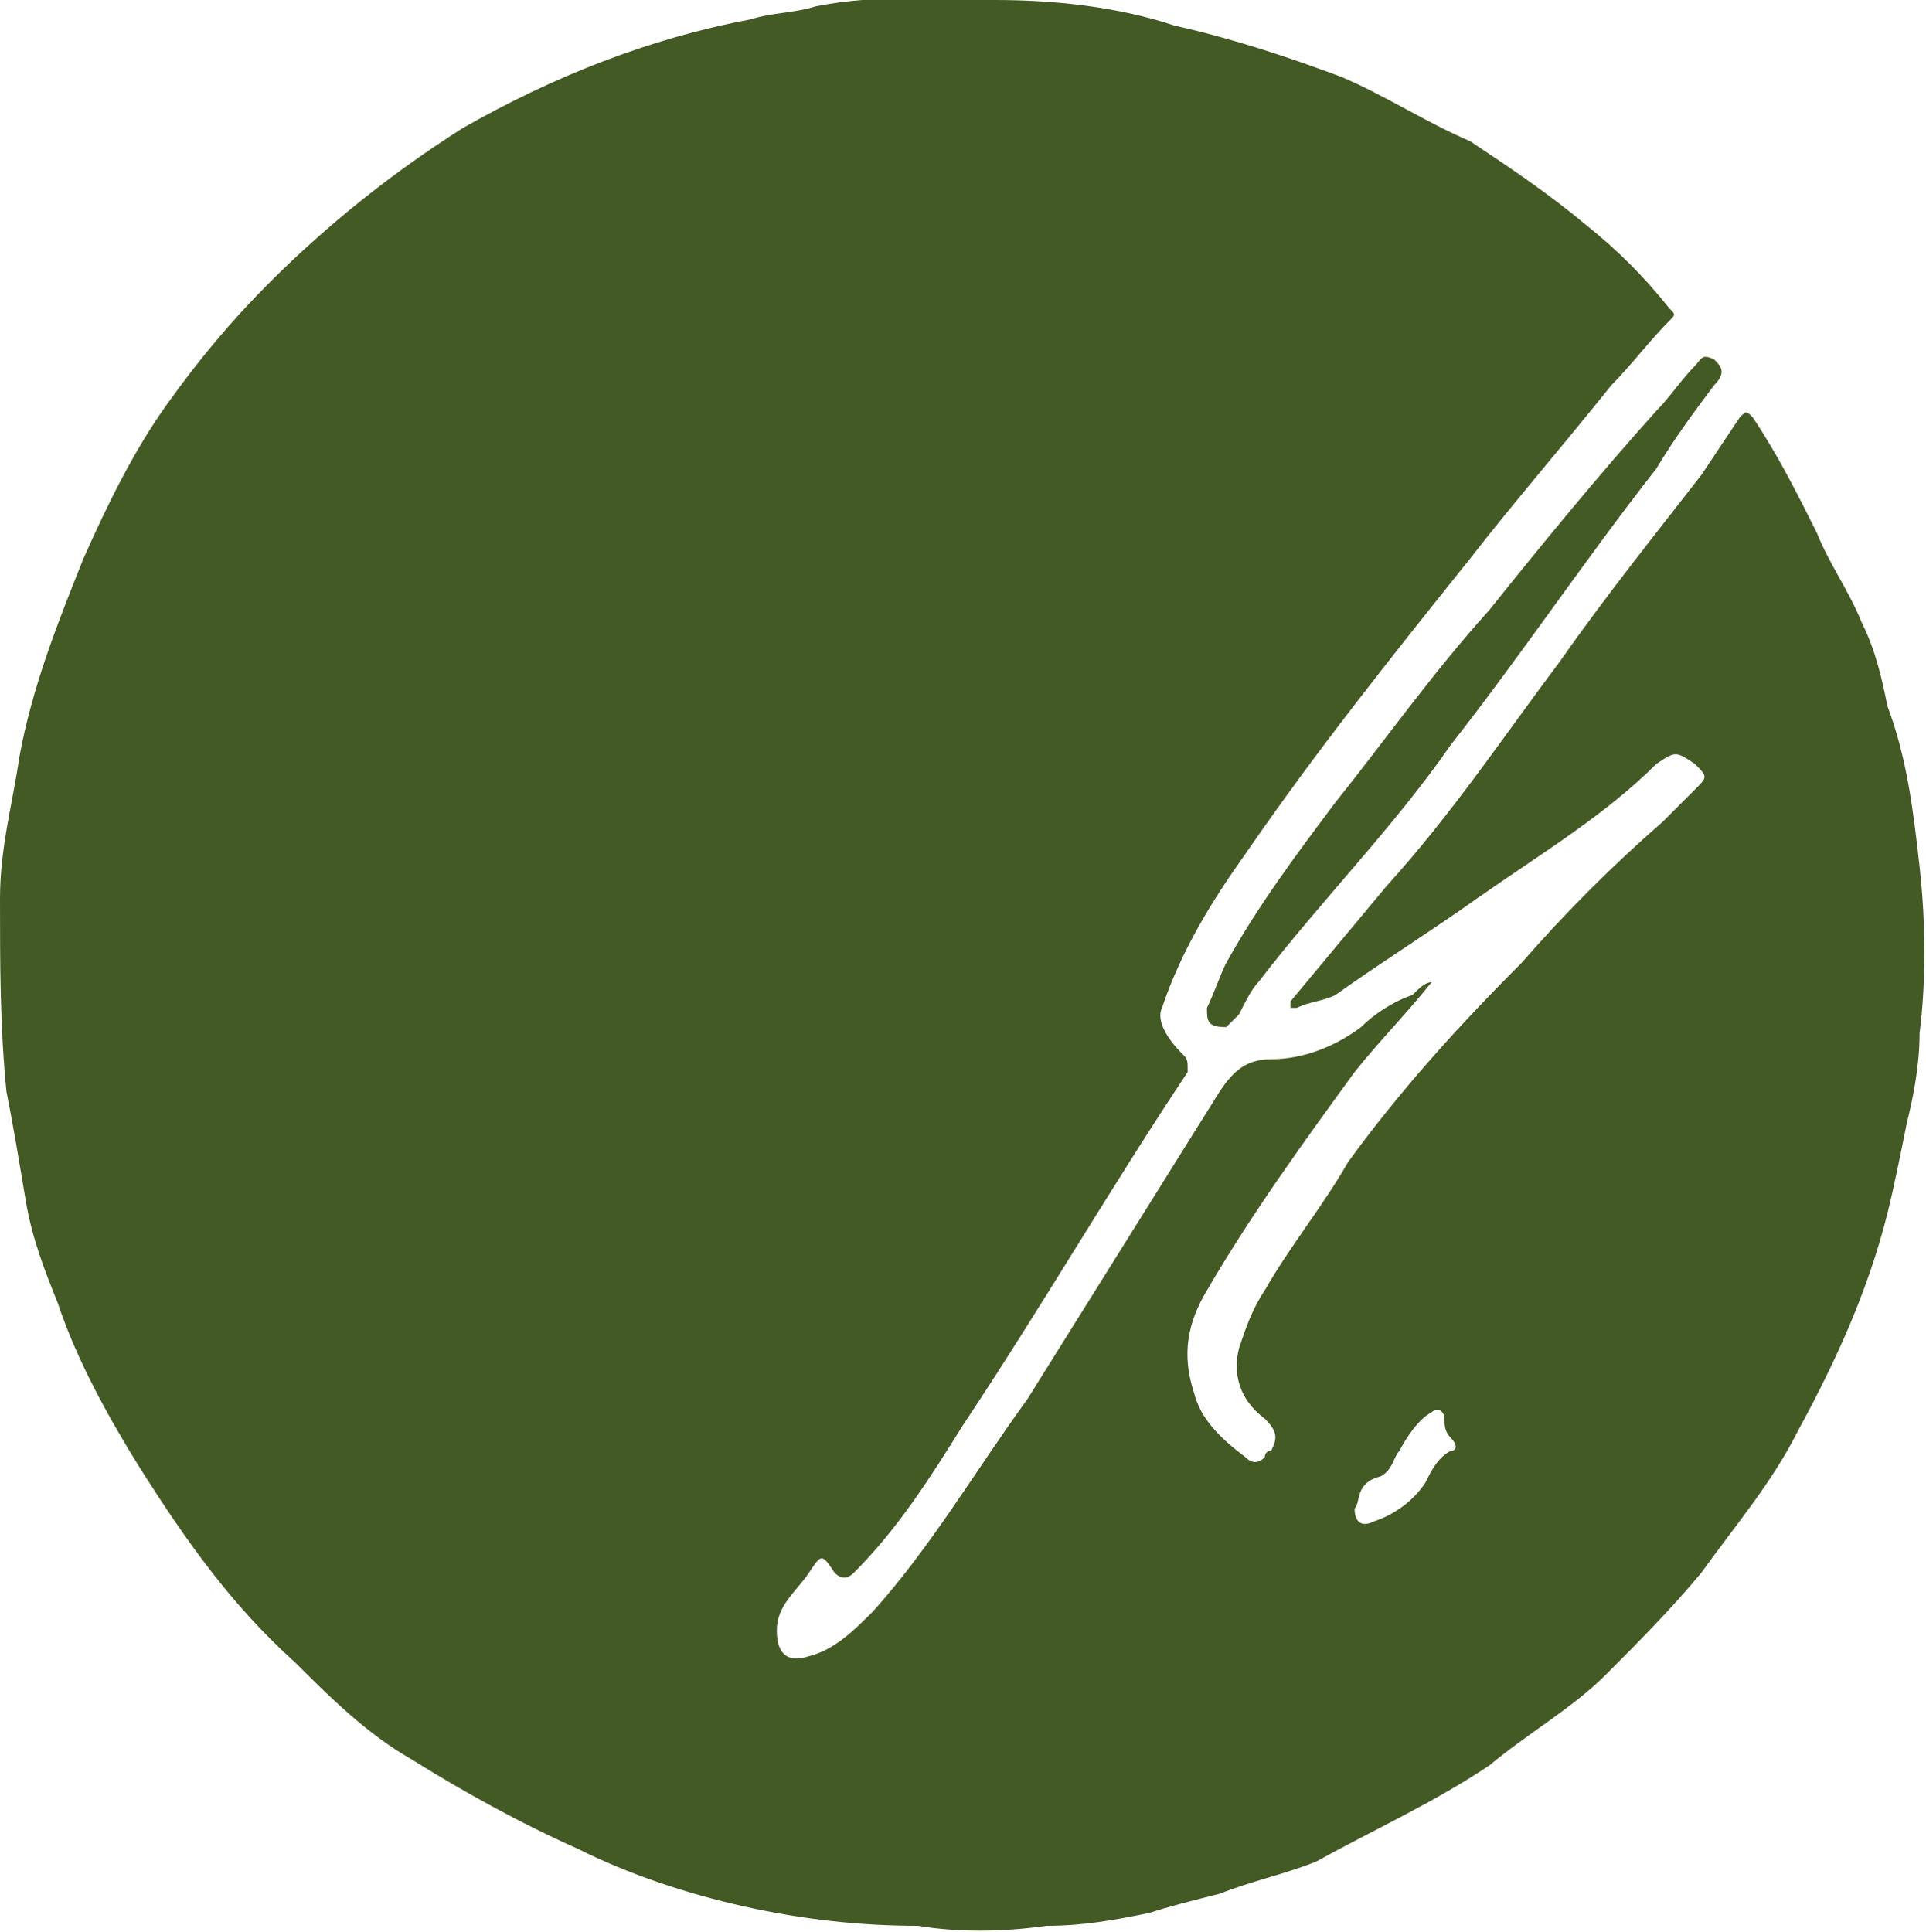 <?xml version="1.0" encoding="utf-8"?>
<!-- Generator: Adobe Illustrator 27.1.1, SVG Export Plug-In . SVG Version: 6.00 Build 0)  -->
<svg version="1.1" id="Layer_1" xmlns="http://www.w3.org/2000/svg" xmlns:xlink="http://www.w3.org/1999/xlink" x="0px" y="0px"
	 width="30px" height="30.1px" viewBox="0 0 30 30.1" style="enable-background:new 0 0 30 30.1;" xml:space="preserve">
<style type="text/css">
	.st0{fill:#445A25;}
</style>
<path class="st0" d="M22.3,15.3c-0.4,0.5-0.8,0.9-1.2,1.4c-0.8,1.1-1.6,2.2-2.3,3.4c-0.3,0.5-0.4,1-0.2,1.6c0.1,0.4,0.4,0.7,0.8,1
	c0.1,0.1,0.2,0.1,0.3,0c0,0,0-0.1,0.1-0.1c0.1-0.2,0.1-0.3-0.1-0.5c-0.4-0.3-0.5-0.7-0.4-1.1c0.1-0.3,0.2-0.6,0.4-0.9
	c0.4-0.7,0.9-1.3,1.3-2c0.8-1.1,1.7-2.1,2.7-3.1c0.7-0.8,1.4-1.5,2.2-2.2c0.2-0.2,0.3-0.3,0.5-0.5s0.2-0.2,0-0.4
	c-0.3-0.2-0.3-0.2-0.6,0C25,12.7,24,13.3,23,14c-0.7,0.5-1.5,1-2.2,1.5c-0.2,0.1-0.4,0.1-0.6,0.2h-0.1c0-0.1,0-0.1,0-0.1
	c0.5-0.6,1-1.2,1.5-1.8c1-1.1,1.8-2.3,2.7-3.5c0.7-1,1.5-2,2.2-2.9c0.2-0.3,0.4-0.6,0.6-0.9c0.1-0.1,0.1-0.1,0.2,0
	c0.4,0.6,0.7,1.2,1,1.8c0.2,0.5,0.5,0.9,0.7,1.4c0.2,0.4,0.3,0.8,0.4,1.3c0.3,0.8,0.4,1.6,0.5,2.5s0.1,1.8,0,2.6
	c0,0.5-0.1,1-0.2,1.4c-0.1,0.5-0.2,1-0.3,1.4c-0.3,1.2-0.8,2.3-1.4,3.4c-0.4,0.8-1,1.5-1.5,2.2c-0.5,0.6-1,1.1-1.5,1.6
	s-1.2,0.9-1.8,1.4c-0.9,0.6-1.8,1-2.7,1.5c-0.5,0.2-1,0.3-1.5,0.5c-0.4,0.1-0.8,0.2-1.1,0.3c-0.5,0.1-1,0.2-1.6,0.2
	c-0.7,0.1-1.4,0.1-2,0c-0.9,0-1.8-0.1-2.7-0.3c-0.9-0.2-1.8-0.5-2.6-0.9c-0.9-0.4-1.8-0.9-2.6-1.4c-0.7-0.4-1.3-1-1.8-1.5
	c-1-0.9-1.7-1.9-2.4-3c-0.5-0.8-1-1.7-1.3-2.6c-0.2-0.5-0.4-1-0.5-1.6S0.2,17.5,0.1,17C0,16,0,15,0,14c0-0.8,0.2-1.5,0.3-2.2
	c0.2-1.1,0.6-2.1,1-3.1C1.7,7.8,2.1,7,2.6,6.3s1-1.3,1.6-1.9c0.9-0.9,1.9-1.7,3-2.4c1.4-0.8,2.9-1.4,4.5-1.7c0.3-0.1,0.7-0.1,1-0.2
	c1-0.2,1.9-0.1,2.8-0.1c0.9,0,1.9,0.1,2.8,0.4c0.9,0.2,1.8,0.5,2.6,0.8c0.7,0.3,1.3,0.7,2,1c0.6,0.4,1.2,0.8,1.8,1.3
	c0.5,0.4,0.9,0.8,1.3,1.3c0.1,0.1,0.1,0.1,0,0.2c-0.3,0.3-0.6,0.7-0.9,1c-0.8,1-1.5,1.8-2.2,2.7c-1.2,1.5-2.4,3-3.5,4.6
	c-0.5,0.7-1,1.5-1.3,2.4c-0.1,0.2,0.1,0.5,0.3,0.7c0.1,0.1,0.1,0.1,0.1,0.3c-1.2,1.8-2.3,3.7-3.5,5.5c-0.5,0.8-1,1.6-1.7,2.3
	c-0.1,0.1-0.2,0.1-0.3,0c-0.2-0.3-0.2-0.3-0.4,0s-0.5,0.5-0.5,0.9s0.2,0.5,0.5,0.4c0.4-0.1,0.7-0.4,1-0.7c0.9-1,1.6-2.2,2.4-3.3
	c1-1.6,2-3.2,3-4.8c0.2-0.3,0.4-0.5,0.8-0.5c0.5,0,1-0.2,1.4-0.5c0.2-0.2,0.5-0.4,0.8-0.5C22.1,15.4,22.2,15.3,22.3,15.3z
	 M21.1,23.5c0,0.2,0.1,0.3,0.3,0.2c0.3-0.1,0.6-0.3,0.8-0.6c0.1-0.2,0.2-0.4,0.4-0.5c0.1,0,0.1-0.1,0-0.2s-0.1-0.2-0.1-0.3
	c0-0.1-0.1-0.2-0.2-0.1c-0.2,0.1-0.4,0.4-0.5,0.6c-0.1,0.1-0.1,0.3-0.3,0.4C21.1,23.1,21.2,23.4,21.1,23.5z"/>
<path class="st0" d="M18.8,15.7c0.1-0.2,0.2-0.5,0.3-0.7c0.5-0.9,1.1-1.7,1.7-2.5c0.8-1,1.5-2,2.4-3c0.8-1,1.7-2.1,2.6-3.1
	c0.2-0.2,0.4-0.5,0.6-0.7c0.1-0.1,0.1-0.2,0.3-0.1c0.1,0.1,0.2,0.2,0,0.4c-0.3,0.4-0.6,0.8-0.9,1.3c-1.1,1.4-2.1,2.9-3.2,4.3
	c-0.9,1.3-2,2.4-3,3.7c-0.1,0.1-0.2,0.3-0.3,0.5c-0.1,0.1-0.1,0.1-0.2,0.2C18.8,16,18.8,15.9,18.8,15.7z"/>
</svg>

